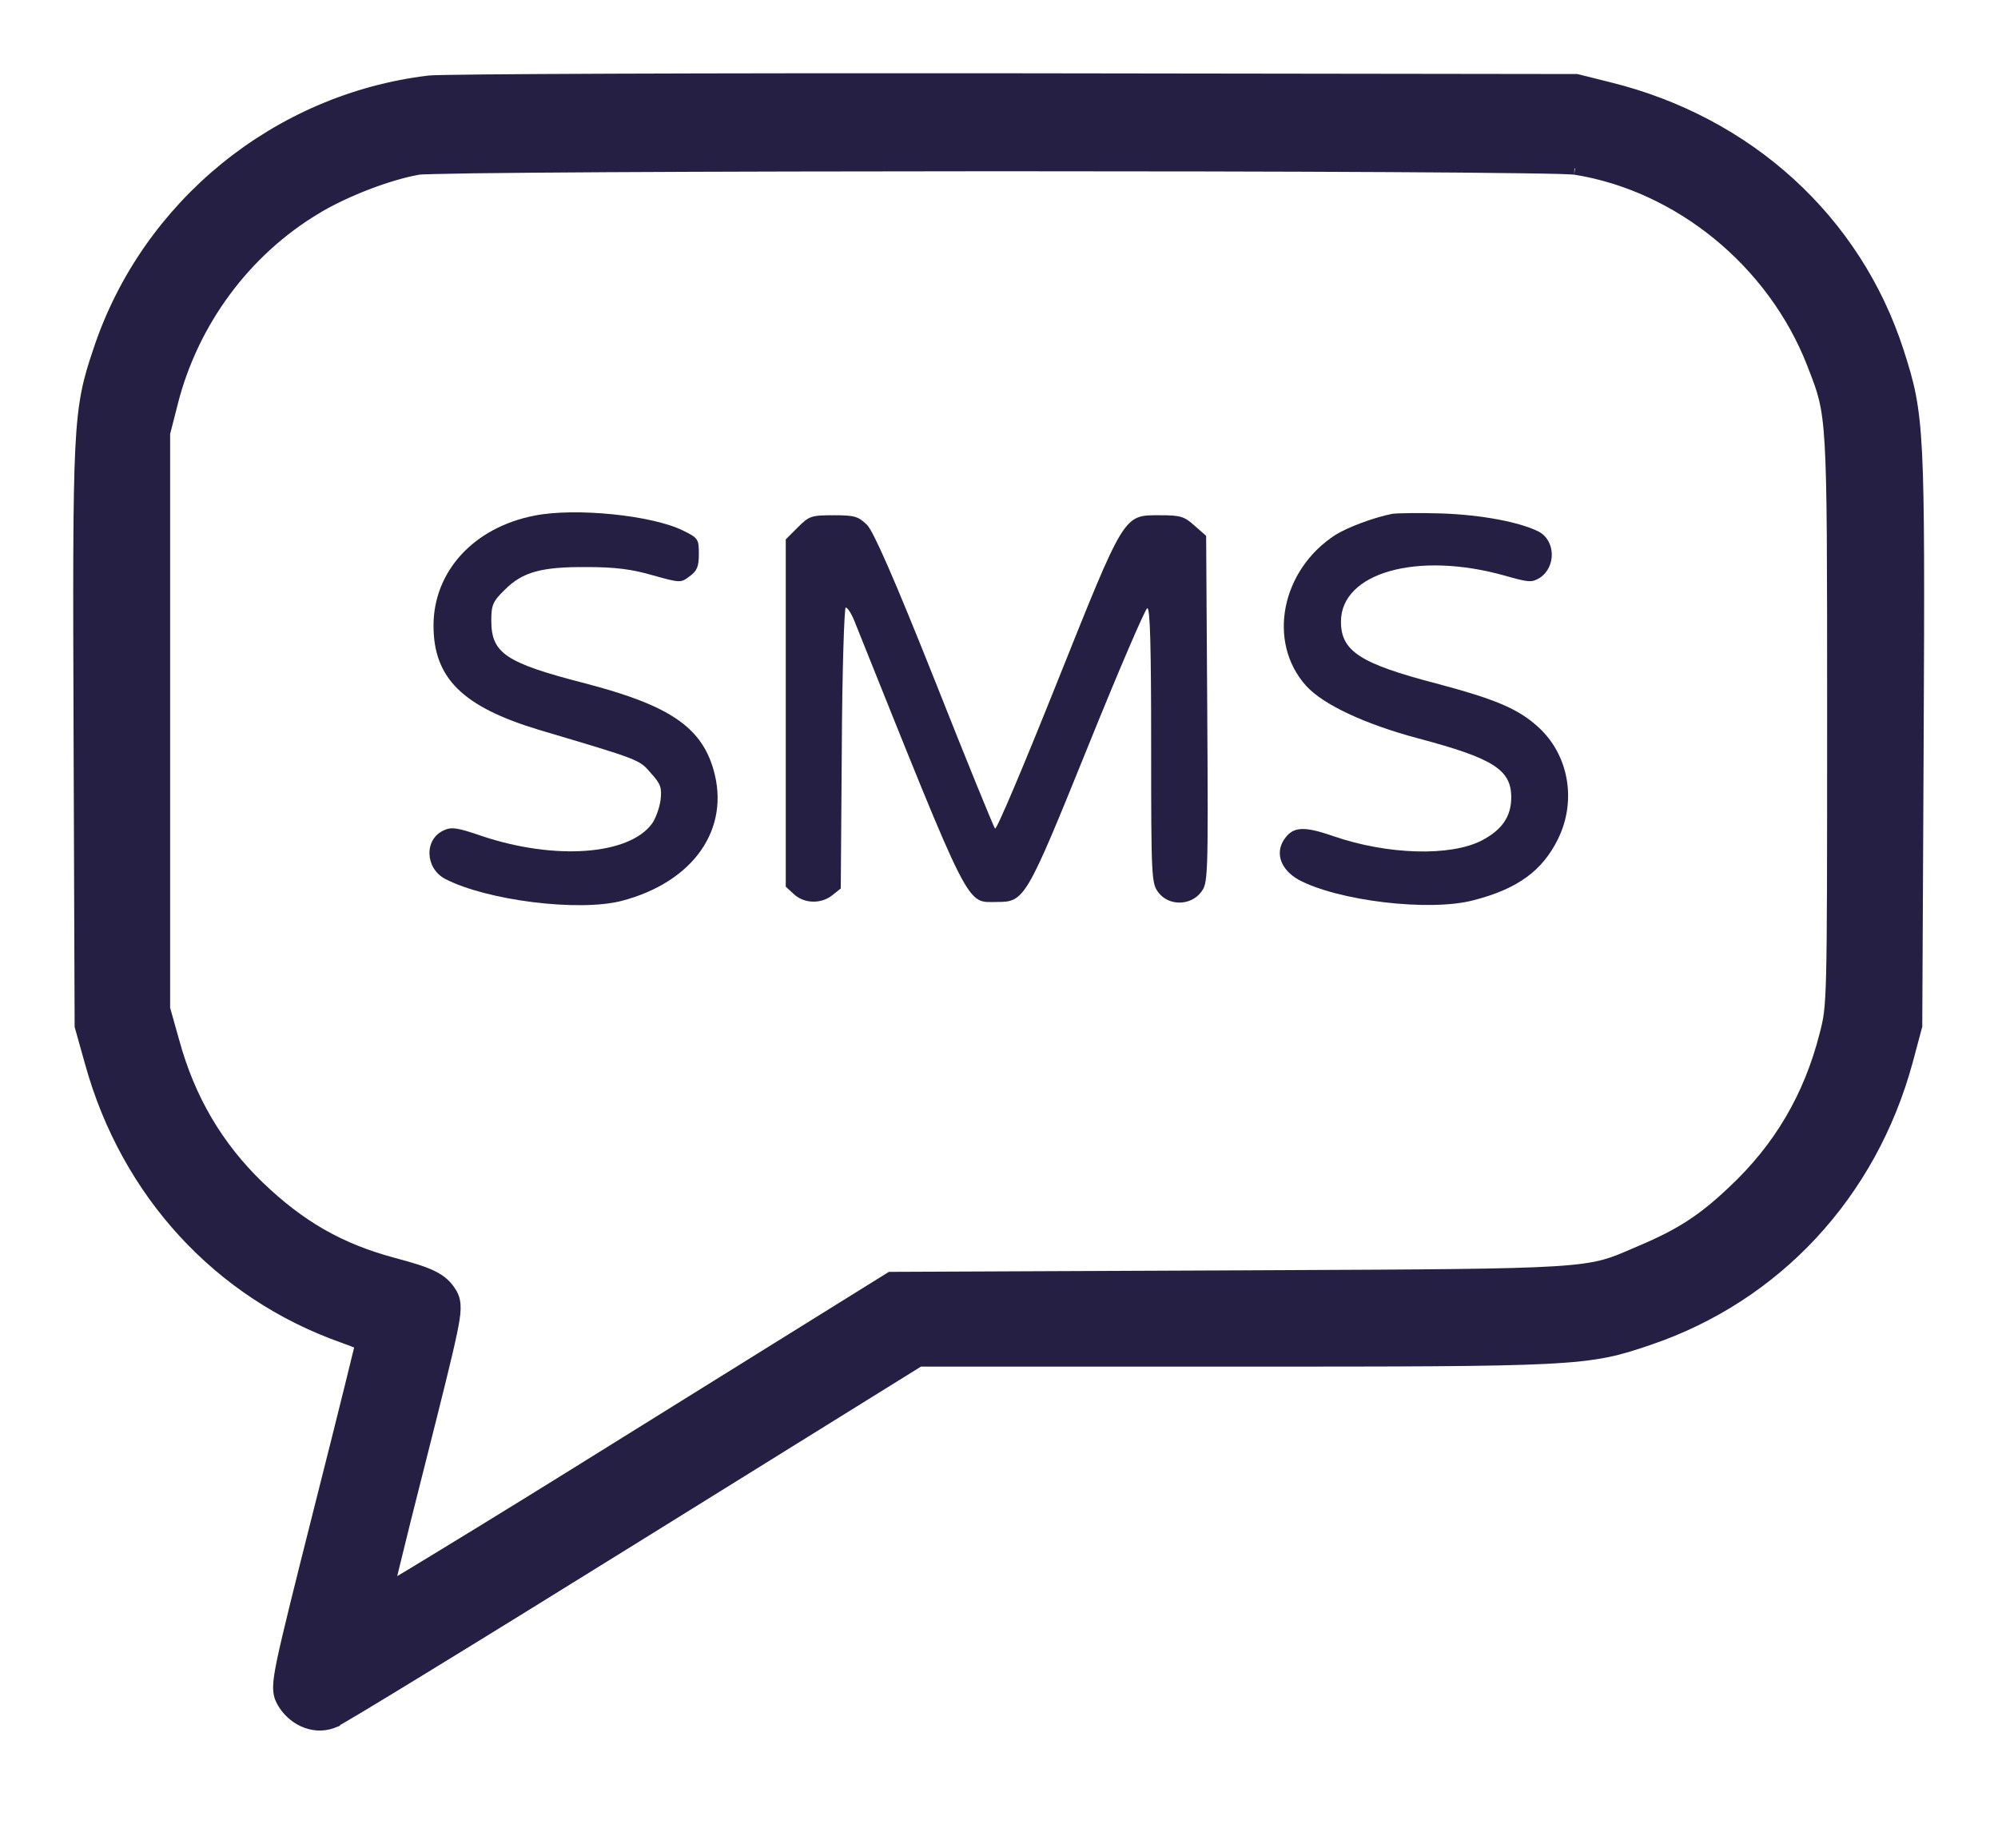 <svg width="40" height="37" viewBox="0 0 40 37" fill="none" xmlns="http://www.w3.org/2000/svg">
<path d="M8.587 1.637L8.59 1.636C8.636 1.631 8.76 1.628 8.935 1.625C9.117 1.621 9.37 1.618 9.683 1.615C10.31 1.609 11.186 1.604 12.247 1.6C14.367 1.592 17.226 1.589 20.312 1.592L31.534 1.607L31.562 1.607L31.589 1.613L32.213 1.769C32.213 1.769 32.213 1.769 32.213 1.769C34.992 2.455 37.144 4.413 37.993 7.048V7.048C38.197 7.681 38.304 8.063 38.355 9.076C38.405 10.074 38.401 11.7 38.387 14.825V14.825L38.359 20.507L38.359 20.536L38.351 20.564L38.167 21.253L38.166 21.255C37.444 23.896 35.551 25.937 33.014 26.8C32.395 27.012 32.032 27.122 30.951 27.176C29.887 27.23 28.107 27.231 24.651 27.231H18.402L12.669 30.791C12.669 30.791 12.669 30.791 12.669 30.791C11.074 31.782 9.604 32.69 8.518 33.354C7.976 33.686 7.529 33.958 7.211 34.149C7.052 34.244 6.925 34.32 6.833 34.373C6.788 34.399 6.75 34.421 6.721 34.437C6.707 34.444 6.694 34.452 6.682 34.457L6.682 34.458C6.674 34.461 6.655 34.471 6.634 34.478C6.255 34.605 5.852 34.4 5.66 34.053L5.659 34.051C5.615 33.97 5.589 33.885 5.593 33.751C5.596 33.635 5.621 33.474 5.671 33.234C5.773 32.749 5.991 31.875 6.406 30.23L6.406 30.23C6.647 29.278 6.865 28.409 7.022 27.774C7.101 27.457 7.164 27.199 7.207 27.02C7.218 26.974 7.227 26.934 7.236 26.899C7.143 26.858 7.013 26.808 6.869 26.757C4.39 25.879 2.548 23.874 1.826 21.277L1.627 20.567L1.619 20.537L1.619 20.506L1.598 14.754V14.754C1.587 11.618 1.583 9.987 1.632 8.994C1.682 7.986 1.788 7.617 1.993 7.01C2.958 4.114 5.553 2.002 8.587 1.637ZM31.533 3.372L31.531 3.372C31.533 3.372 31.527 3.371 31.509 3.37C31.492 3.368 31.47 3.367 31.442 3.366C31.385 3.363 31.309 3.36 31.212 3.357C31.02 3.352 30.754 3.347 30.424 3.343C29.765 3.333 28.853 3.326 27.773 3.32C25.614 3.308 22.783 3.303 19.952 3.303C17.121 3.304 14.29 3.31 12.133 3.322C11.054 3.328 10.143 3.336 9.485 3.344C9.156 3.349 8.89 3.354 8.699 3.359C8.603 3.361 8.526 3.364 8.47 3.366C8.442 3.368 8.42 3.369 8.403 3.37C8.388 3.371 8.382 3.372 8.381 3.372C7.787 3.474 6.906 3.81 6.317 4.166L6.317 4.167C4.899 5.016 3.849 6.436 3.437 8.061L3.437 8.062L3.281 8.673V14.433V20.19L3.464 20.842H3.464L3.465 20.844C3.781 22.005 4.342 22.956 5.171 23.758C6.011 24.563 6.801 25.012 7.871 25.3C8.23 25.395 8.475 25.47 8.647 25.554C8.836 25.646 8.944 25.753 9.031 25.903H9.031L9.035 25.909C9.127 26.079 9.111 26.266 9.025 26.677C8.935 27.11 8.745 27.869 8.395 29.255L8.395 29.255C8.185 30.078 7.997 30.834 7.863 31.387C7.825 31.545 7.791 31.687 7.762 31.809C8.028 31.652 8.405 31.424 8.867 31.142C9.817 30.564 11.123 29.759 12.557 28.864L12.557 28.864L17.777 25.618L17.832 25.584L17.896 25.584L24.608 25.555H24.608C24.892 25.554 25.164 25.553 25.426 25.551C28.605 25.537 30.196 25.529 31.117 25.472C31.613 25.442 31.902 25.397 32.134 25.334C32.34 25.277 32.506 25.205 32.745 25.101C32.778 25.087 32.813 25.071 32.85 25.056L32.852 25.055C33.651 24.717 34.09 24.433 34.694 23.863L34.695 23.862C35.629 22.99 36.232 21.963 36.548 20.726L36.548 20.726L36.551 20.714C36.702 20.13 36.704 20.122 36.704 14.433V14.15C36.704 11.207 36.704 9.748 36.654 8.893C36.628 8.454 36.59 8.184 36.534 7.96C36.481 7.747 36.412 7.569 36.312 7.313C36.306 7.297 36.3 7.281 36.294 7.265C35.498 5.235 33.625 3.707 31.533 3.372Z" fill="#251F44" stroke="#251F44" stroke-width="0.25"/>
<path d="M10.703 10.321C9.488 10.555 8.679 11.436 8.679 12.523C8.679 13.574 9.261 14.149 10.795 14.611C12.798 15.207 12.798 15.2 13.032 15.477C13.231 15.697 13.252 15.768 13.224 16.017C13.203 16.173 13.125 16.386 13.054 16.486C12.592 17.118 11.107 17.224 9.644 16.734C9.154 16.564 9.034 16.55 8.885 16.621C8.487 16.798 8.508 17.381 8.913 17.594C9.751 18.027 11.583 18.254 12.443 18.034C13.884 17.658 14.63 16.592 14.282 15.399C14.034 14.547 13.387 14.114 11.718 13.68C10.12 13.268 9.836 13.077 9.836 12.423C9.836 12.111 9.865 12.04 10.106 11.805C10.461 11.45 10.838 11.344 11.754 11.351C12.301 11.351 12.649 11.393 13.061 11.514C13.622 11.67 13.629 11.67 13.806 11.536C13.956 11.429 13.991 11.337 13.991 11.088C13.991 10.79 13.977 10.768 13.671 10.619C13.054 10.314 11.52 10.158 10.703 10.321Z" fill="#251F44"/>
<path d="M27.876 10.285C27.507 10.356 26.981 10.555 26.74 10.704C25.646 11.408 25.362 12.856 26.15 13.73C26.491 14.106 27.329 14.497 28.394 14.781C29.893 15.179 30.255 15.406 30.255 15.96C30.255 16.344 30.071 16.614 29.659 16.827C29.034 17.146 27.784 17.111 26.704 16.741C26.093 16.528 25.88 16.543 25.703 16.812C25.525 17.089 25.646 17.409 25.994 17.608C26.782 18.034 28.622 18.254 29.502 18.02C30.383 17.793 30.88 17.43 31.193 16.791C31.569 16.024 31.406 15.101 30.788 14.547C30.39 14.185 29.928 13.993 28.75 13.68C27.23 13.283 26.846 13.034 26.846 12.444C26.846 11.464 28.373 11.031 30.12 11.521C30.617 11.663 30.667 11.663 30.831 11.564C31.157 11.344 31.143 10.818 30.802 10.64C30.419 10.449 29.666 10.307 28.87 10.278C28.423 10.264 27.976 10.271 27.876 10.285Z" fill="#251F44"/>
<path d="M15.973 10.555L15.731 10.797V14.27V17.75L15.894 17.899C16.1 18.091 16.441 18.098 16.662 17.921L16.832 17.785L16.853 14.973C16.86 13.425 16.903 12.161 16.931 12.161C16.967 12.161 17.045 12.281 17.102 12.423C19.467 18.318 19.332 18.055 19.957 18.055C20.511 18.055 20.539 18.013 21.775 14.959C22.386 13.446 22.926 12.189 22.968 12.175C23.025 12.153 23.046 12.928 23.046 14.916C23.046 17.608 23.053 17.686 23.196 17.871C23.401 18.134 23.828 18.134 24.041 17.864C24.183 17.679 24.19 17.636 24.169 14.199L24.147 10.726L23.913 10.52C23.707 10.335 23.629 10.314 23.224 10.314C22.485 10.314 22.528 10.25 21.157 13.673C20.504 15.307 19.95 16.621 19.921 16.585C19.893 16.557 19.346 15.214 18.714 13.617C17.89 11.55 17.492 10.648 17.358 10.506C17.18 10.335 17.109 10.314 16.69 10.314C16.242 10.314 16.2 10.328 15.973 10.555Z" fill="#251F44"/>
</svg>
